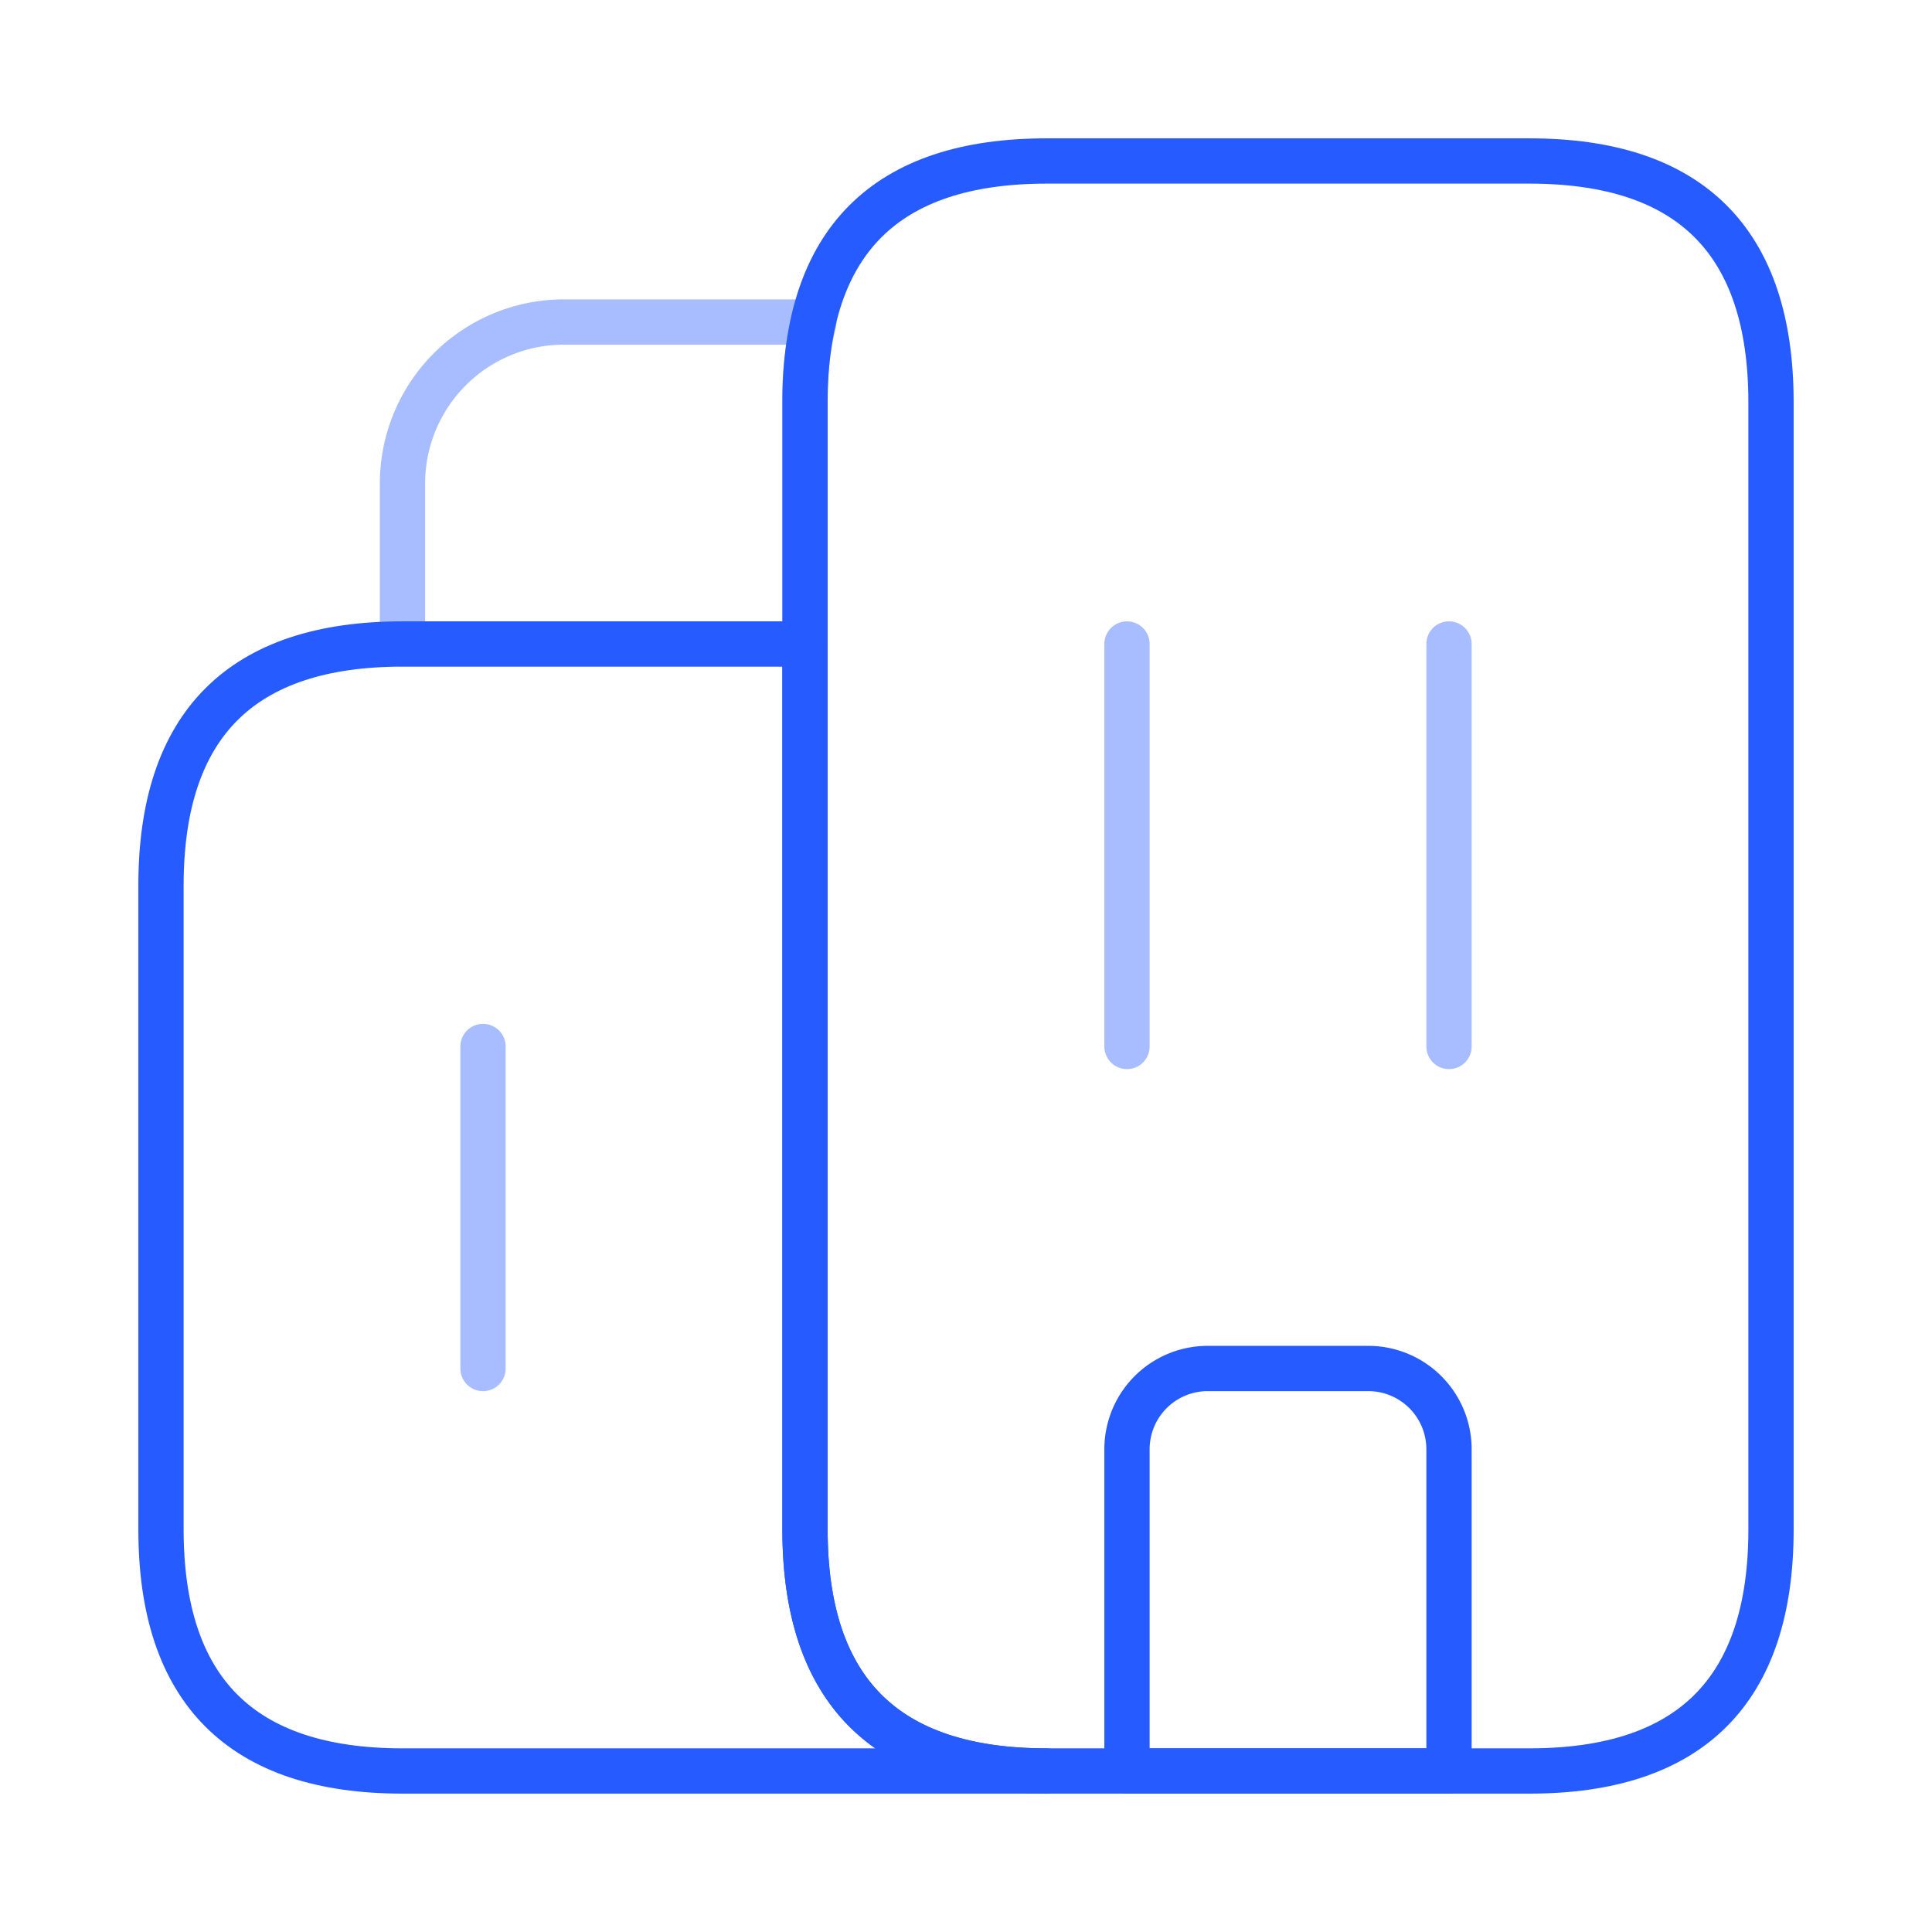 <svg xmlns="http://www.w3.org/2000/svg" width="64" height="64" viewBox="0 0 64 64">
  <g id="vuesax_twotone_buildings" data-name="vuesax/twotone/buildings" transform="translate(-364 -188)">
    <g id="buildings" transform="translate(364 188)">
      <path id="Vector" d="M29.333,37.333H8q-8,0-8-8V8Q0,0,8,0H21.333V29.333Q21.333,37.333,29.333,37.333Z" transform="translate(5.333 21.333)" fill="none" stroke="#265bff" stroke-linecap="round" stroke-linejoin="round" stroke-width="1.5"></path>
      <path id="Vector-2" data-name="Vector" d="M13.627,0a10.343,10.343,0,0,0-.293,2.667v8H0V5.333A5.349,5.349,0,0,1,5.333,0Z" transform="translate(13.333 10.667)" fill="none" stroke="#265bff" stroke-linecap="round" stroke-linejoin="round" stroke-width="1.5" opacity="0.4"></path>
      <path id="Vector-3" data-name="Vector" d="M0,0V13.333" transform="translate(37.333 21.333)" fill="none" stroke="#265bff" stroke-linecap="round" stroke-linejoin="round" stroke-width="1.5" opacity="0.4"></path>
      <path id="Vector-4" data-name="Vector" d="M0,0V13.333" transform="translate(48 21.333)" fill="none" stroke="#265bff" stroke-linecap="round" stroke-linejoin="round" stroke-width="1.5" opacity="0.4"></path>
      <path id="Vector-5" data-name="Vector" d="M8,0H2.667A2.675,2.675,0,0,0,0,2.667V13.333H10.667V2.667A2.675,2.675,0,0,0,8,0Z" transform="translate(37.333 45.333)" fill="none" stroke="#265bff" stroke-linecap="round" stroke-linejoin="round" stroke-width="1.5"></path>
      <path id="Vector-6" data-name="Vector" d="M0,0V10.667" transform="translate(16 34.667)" fill="none" stroke="#265bff" stroke-linecap="round" stroke-linejoin="round" stroke-width="1.5" opacity="0.4"></path>
      <path id="Vector-7" data-name="Vector" d="M0,45.333V8Q0,0,8,0H24q8,0,8,8V45.333q0,8-8,8H8Q0,53.333,0,45.333Z" transform="translate(26.667 5.333)" fill="none" stroke="#265bff" stroke-linecap="round" stroke-linejoin="round" stroke-width="1.5"></path>
      <path id="Vector-8" data-name="Vector" d="M0,0H64V64H0Z" fill="none" opacity="0"></path>
    </g>
  </g>
</svg>
